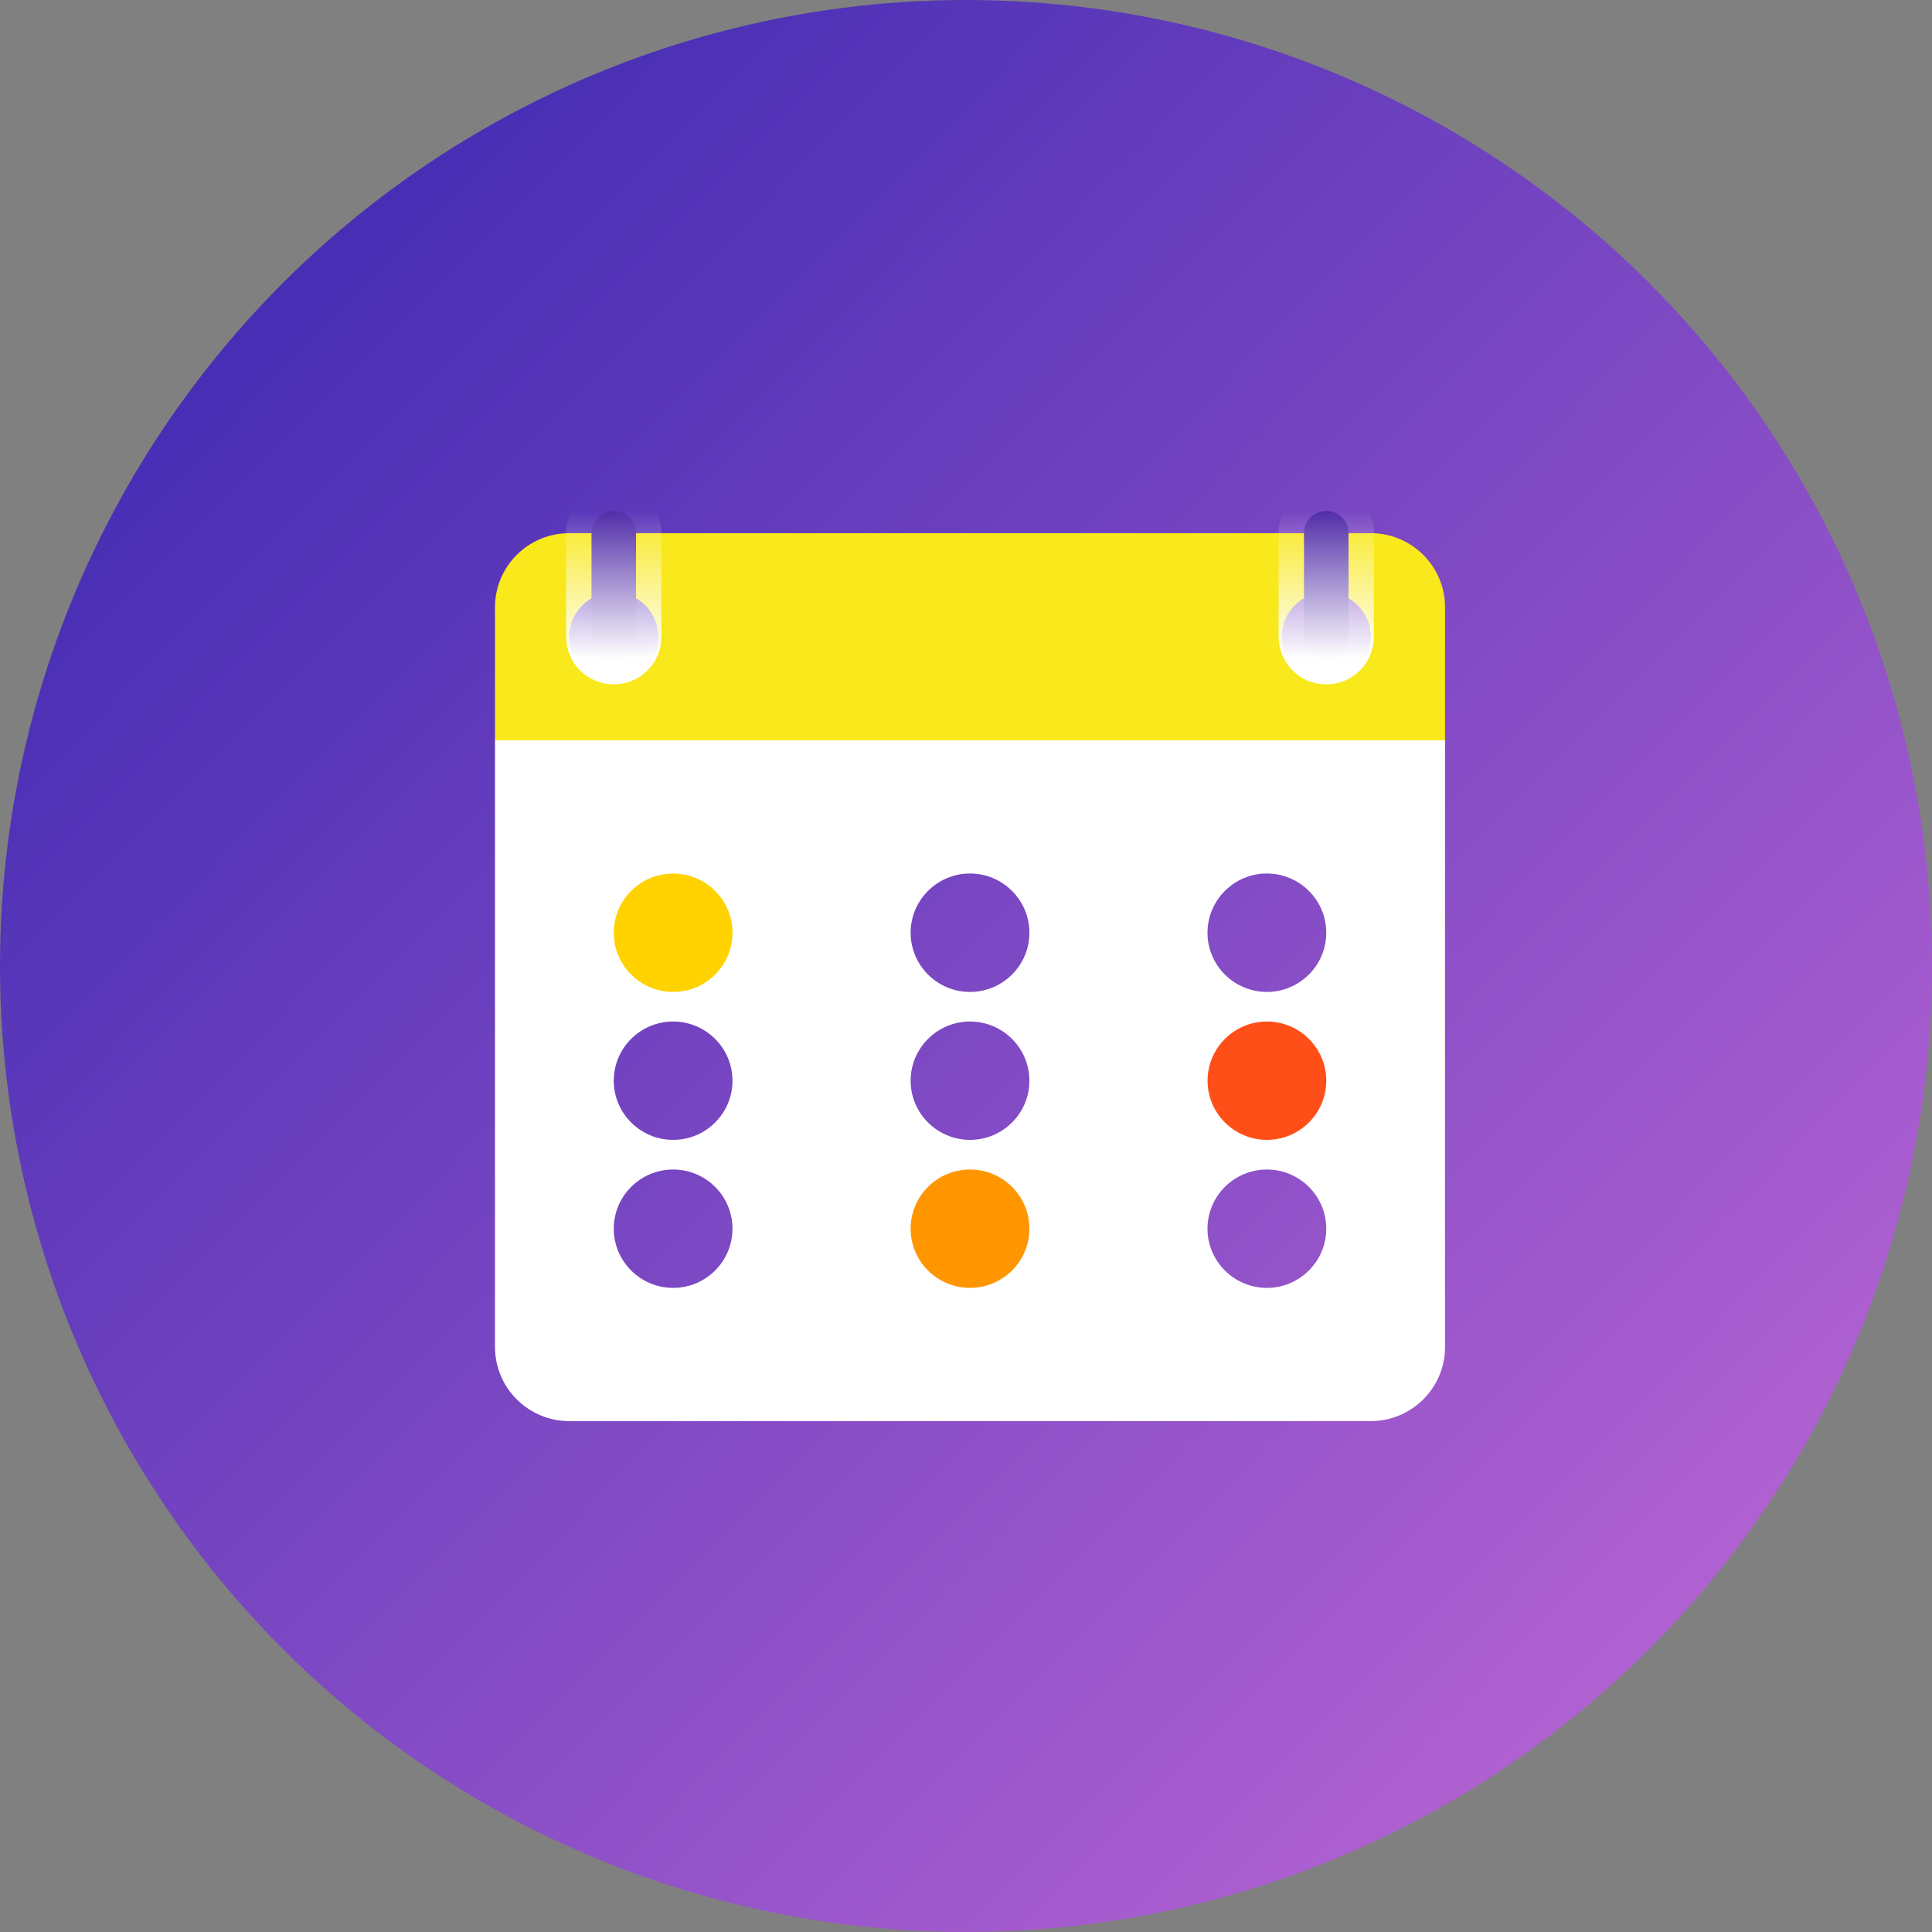 <?xml version="1.0" encoding="UTF-8"?>
<svg width="38px" height="38px" viewBox="0 0 38 38" version="1.1" xmlns="http://www.w3.org/2000/svg" xmlns:xlink="http://www.w3.org/1999/xlink">
    <rect x="0" y="0" width="38" height="38" fill="#808080" stroke="none"/>
    <!-- Generator: Sketch 43.2 (39069) - http://www.bohemiancoding.com/sketch -->
    <title>Group 2</title>
    <desc>Created with Sketch.</desc>
    <defs>
        <linearGradient x1="0%" y1="0%" x2="102%" y2="101%" id="linearGradient-1">
            <stop stop-color="#3023AE" offset="0%"></stop>
            <stop stop-color="#C96DD8" offset="100%"></stop>
        </linearGradient>
        <linearGradient x1="50%" y1="0%" x2="50%" y2="100%" id="linearGradient-2">
            <stop stop-color="#FFFFFF" stop-opacity="0" offset="0%"></stop>
            <stop stop-color="#FFFFFF" offset="100%"></stop>
        </linearGradient>
    </defs>
    <g id="Page-1" stroke="none" stroke-width="1" fill="none" fill-rule="evenodd">
        <g id="Feed" transform="translate(-16, -616)">
            <g id="Group-2" transform="translate(16, 616)">
                <circle id="Oval-3" fill="url(#linearGradient-1)" cx="19" cy="19" r="19"></circle>
                <g id="calendar" transform="translate(9.736, 10.05)" fill-rule="nonzero">
                    <path d="M0,4.512 L18.686,4.512 L18.686,16.445 C18.686,17.248 18.031,17.901 17.226,17.901 L1.46,17.901 C0.655,17.901 0,17.248 0,16.445 L0,4.512 Z M9.343,7.131 C8.699,7.131 8.175,7.653 8.175,8.296 C8.175,8.938 8.699,9.46 9.343,9.46 C9.987,9.46 10.511,8.938 10.511,8.296 C10.511,7.653 9.987,7.131 9.343,7.131 Z M15.182,9.46 C15.826,9.46 16.35,8.938 16.35,8.296 C16.35,7.653 15.826,7.131 15.182,7.131 C14.538,7.131 14.014,7.653 14.014,8.296 C14.014,8.938 14.538,9.46 15.182,9.46 Z M9.343,10.042 C8.699,10.042 8.175,10.564 8.175,11.206 C8.175,11.848 8.699,12.37 9.343,12.37 C9.987,12.37 10.511,11.848 10.511,11.206 C10.511,10.564 9.987,10.042 9.343,10.042 Z M3.504,10.042 C2.86,10.042 2.336,10.564 2.336,11.206 C2.336,11.848 2.86,12.37 3.504,12.37 C4.148,12.37 4.671,11.848 4.671,11.206 C4.671,10.564 4.148,10.042 3.504,10.042 Z M3.504,12.953 C2.86,12.953 2.336,13.475 2.336,14.117 C2.336,14.759 2.86,15.281 3.504,15.281 C4.148,15.281 4.671,14.759 4.671,14.117 C4.671,13.475 4.148,12.953 3.504,12.953 Z M15.182,12.953 C14.538,12.953 14.014,13.475 14.014,14.117 C14.014,14.759 14.538,15.281 15.182,15.281 C15.826,15.281 16.35,14.759 16.35,14.117 C16.35,13.475 15.826,12.953 15.182,12.953 Z" id="Combined-Shape" fill="#FFFFFF"></path>
                    <path d="M17.226,0.437 L1.46,0.437 C0.655,0.437 0,1.09 0,1.892 L0,4.512 L18.686,4.512 L18.686,1.892 C18.686,1.09 18.031,0.437 17.226,0.437 Z M2.336,3.347 C1.852,3.347 1.46,2.956 1.46,2.474 C1.46,1.992 1.852,1.601 2.336,1.601 C2.819,1.601 3.212,1.992 3.212,2.474 C3.212,2.956 2.819,3.347 2.336,3.347 Z M16.35,3.347 C15.866,3.347 15.474,2.956 15.474,2.474 C15.474,1.992 15.866,1.601 16.35,1.601 C16.834,1.601 17.226,1.992 17.226,2.474 C17.226,2.956 16.834,3.347 16.35,3.347 Z" id="Shape" fill="#F8E81C"></path>
                    <g id="Group" transform="translate(2.336, 7.131)">
                        <path d="M1.168,0 C0.524,0 0,0.522 0,1.164 C0,1.806 0.524,2.329 1.168,2.329 C1.812,2.329 2.336,1.806 2.336,1.164 C2.336,0.522 1.812,0 1.168,0 Z" id="Shape" fill="#FFFFFF"></path>
                        <path d="M12.847,2.911 C12.203,2.911 11.679,3.433 11.679,4.075 C11.679,4.717 12.203,5.239 12.847,5.239 C13.491,5.239 14.014,4.717 14.014,4.075 C14.014,3.433 13.491,2.911 12.847,2.911 Z" id="Shape" fill="#FF4F19"></path>
                        <path d="M7.007,5.821 C6.363,5.821 5.839,6.344 5.839,6.986 C5.839,7.628 6.363,8.15 7.007,8.15 C7.651,8.15 8.175,7.628 8.175,6.986 C8.175,6.344 7.651,5.821 7.007,5.821 Z" id="Shape" fill="#FFFFFF"></path>
                    </g>
                    <path d="M2.336,2.911 C2.094,2.911 1.898,2.715 1.898,2.474 L1.898,0.437 C1.898,0.195 2.094,0 2.336,0 C2.578,0 2.774,0.195 2.774,0.437 L2.774,2.474 C2.774,2.715 2.578,2.911 2.336,2.911 Z" id="Shape" stroke="url(#linearGradient-2)" fill="#512DA8"></path>
                    <path d="M16.35,2.911 C16.108,2.911 15.912,2.715 15.912,2.474 L15.912,0.437 C15.912,0.195 16.108,0 16.35,0 C16.592,0 16.788,0.195 16.788,0.437 L16.788,2.474 C16.788,2.715 16.592,2.911 16.35,2.911 Z" id="Shape" stroke="url(#linearGradient-2)" fill="#512DA8"></path>
                    <ellipse id="Oval" fill="#FFD200" cx="3.504" cy="8.296" rx="1.168" ry="1.164"></ellipse>
                    <ellipse id="Oval" fill="#FF9600" cx="9.343" cy="14.117" rx="1.168" ry="1.164"></ellipse>
                </g>
            </g>
        </g>
    </g>
</svg>
